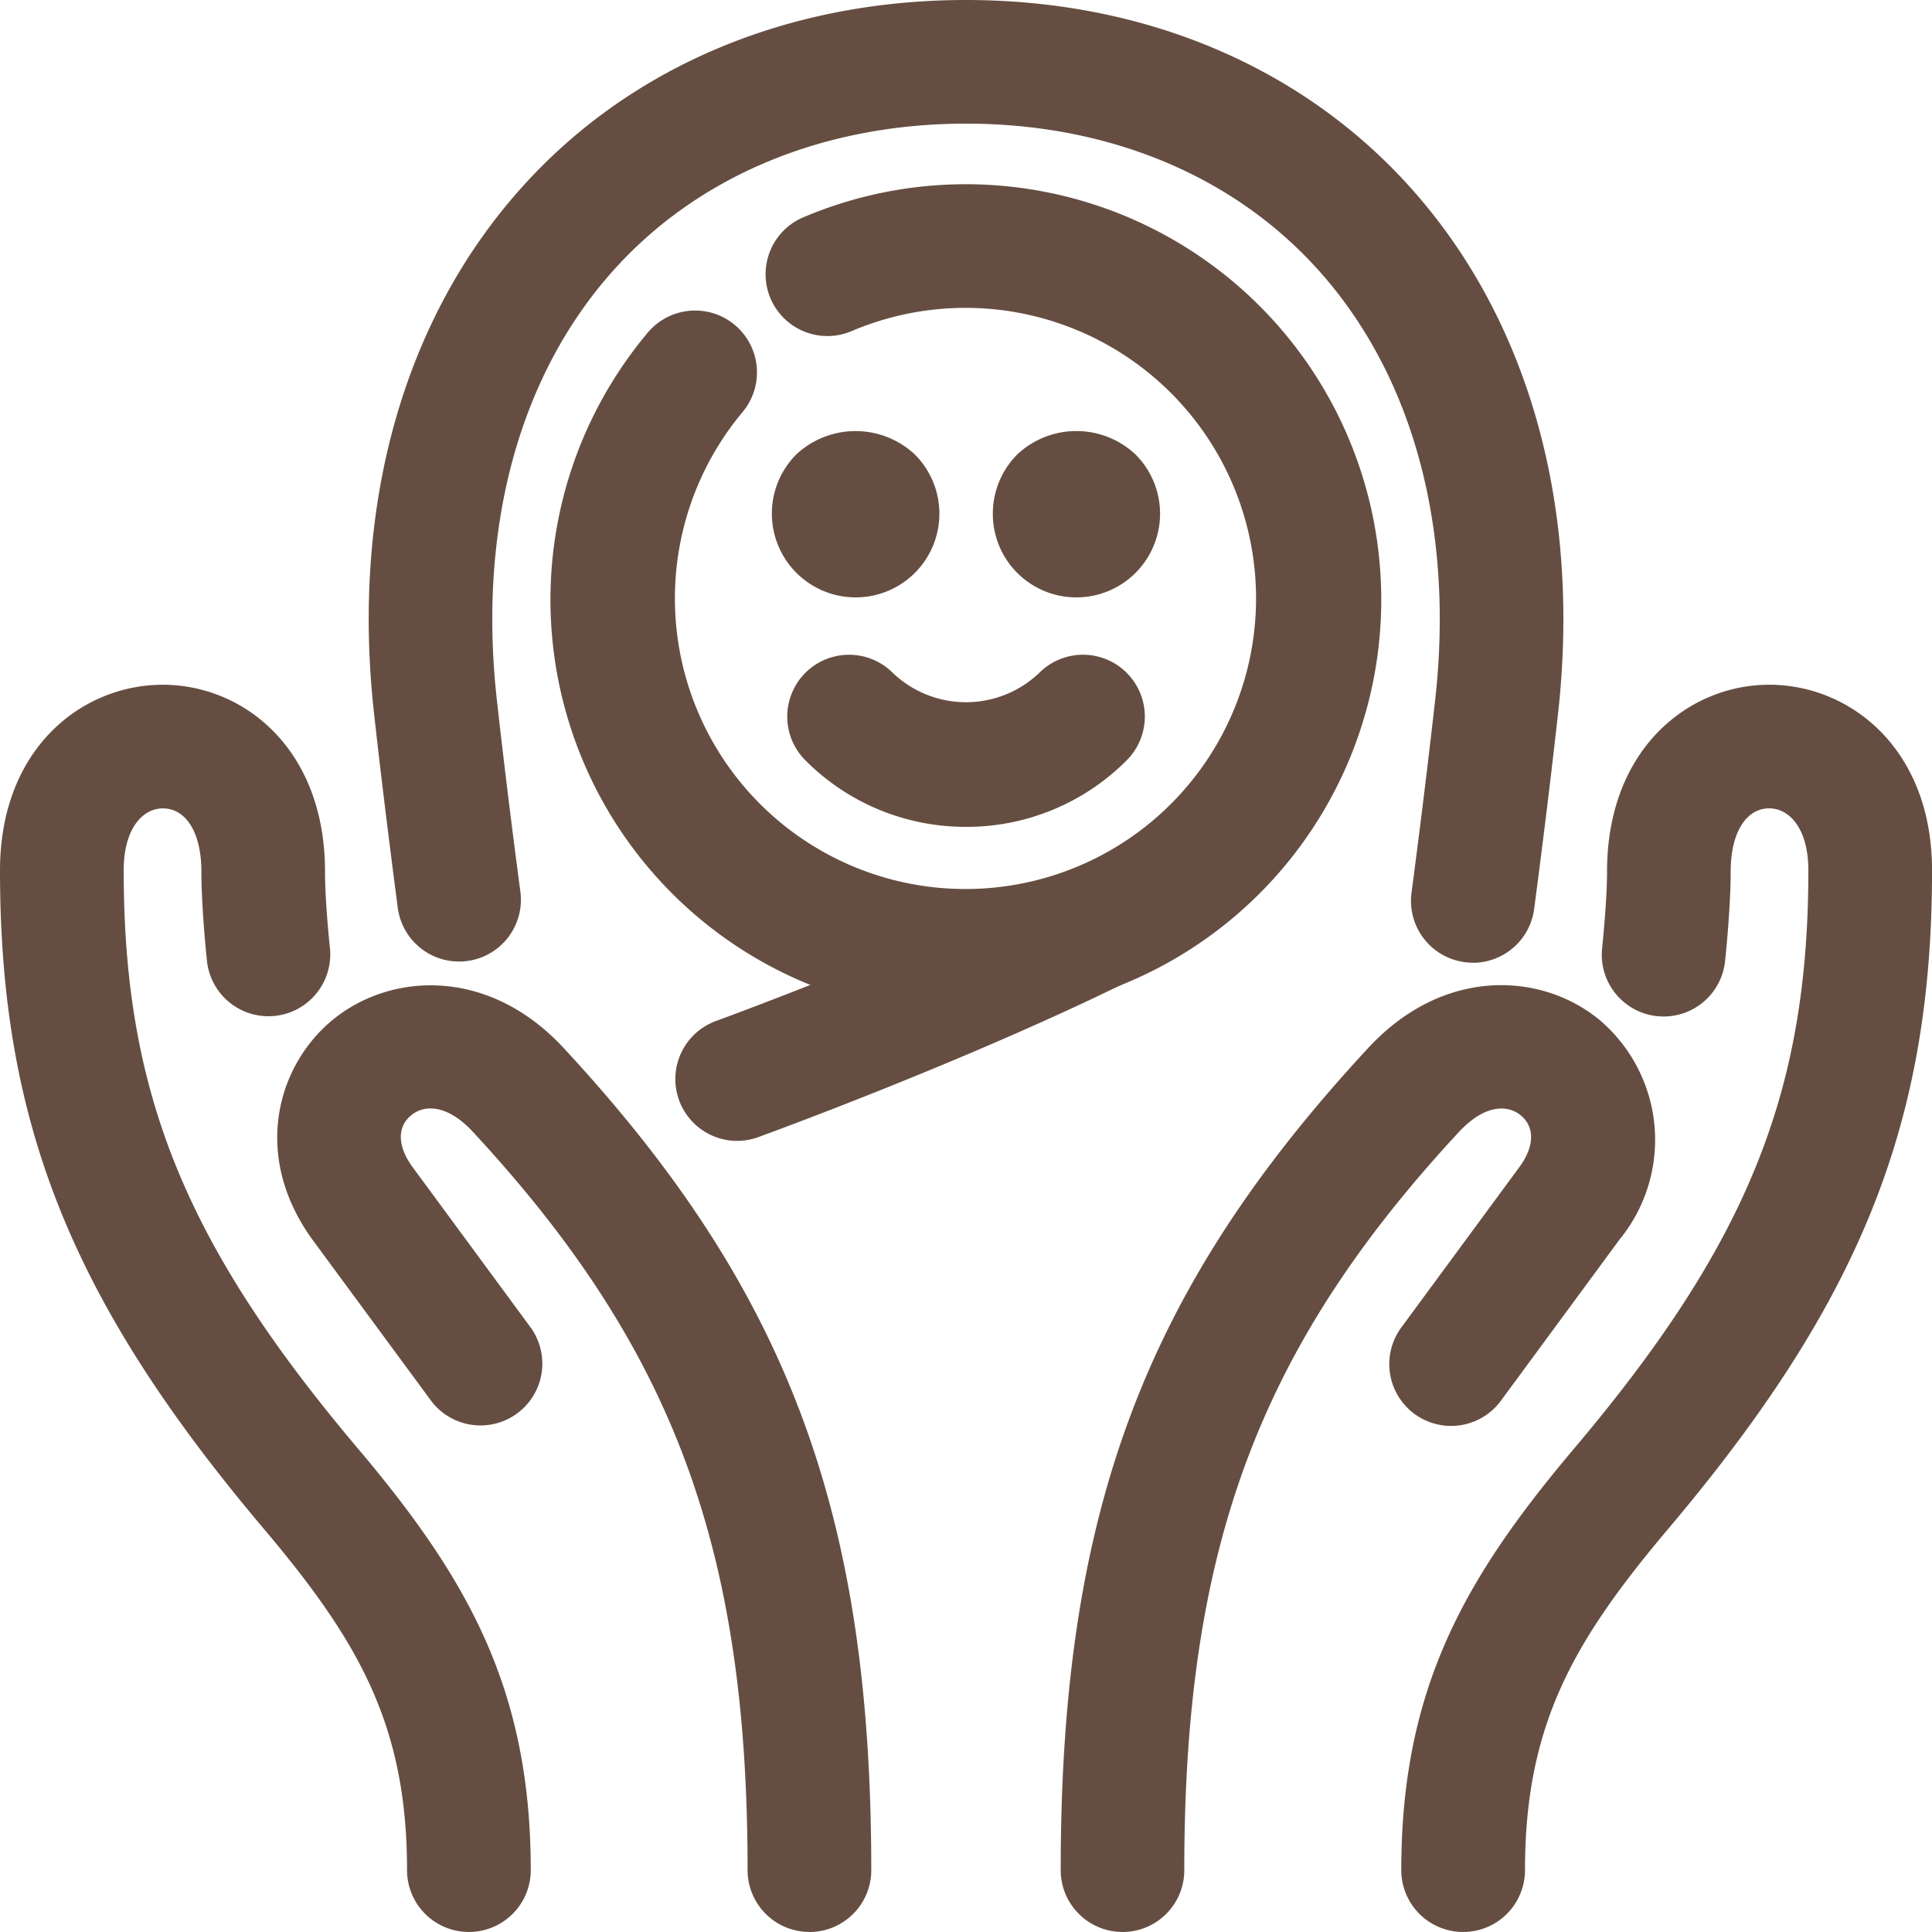 <svg xmlns="http://www.w3.org/2000/svg" width="89.694" height="89.692" viewBox="0 0 89.694 89.692">
  <g id="Newborn_and_Infant_" data-name="Newborn and Infant " transform="translate(0 0)">
    <path id="Path_4246" data-name="Path 4246" d="M148.956,44.694a2.816,2.816,0,0,1-.378-.025,2.871,2.871,0,0,1-2.472-3.22c.417-3.155.788-6.2,1.1-8.966.886-7.963-1.029-15.037-5.4-19.918-3.938-4.4-9.754-6.825-16.382-6.825s-12.444,2.424-16.382,6.825c-4.369,4.881-6.284,11.955-5.4,19.918.308,2.769.681,5.811,1.1,8.967a2.871,2.871,0,0,1-5.692.748c-.419-3.2-.8-6.277-1.109-9.079-1.07-9.606,1.354-18.266,6.825-24.381C109.8,3.1,117.143,0,125.423,0s15.619,3.1,20.66,8.737c5.473,6.115,7.895,14.774,6.827,24.382-.312,2.8-.688,5.884-1.11,9.079a2.874,2.874,0,0,1-2.844,2.5Zm0,0" transform="translate(-80.576)" fill="#654e41"/>
    <path id="Path_4247" data-name="Path 4247" d="M165.18,87.389A19.283,19.283,0,0,1,150.409,55.7,2.87,2.87,0,0,1,154.8,59.4a13.49,13.49,0,1,0,5.1-3.779,2.87,2.87,0,1,1-2.236-5.286,19.289,19.289,0,1,1,7.509,37.058Zm0,0" transform="translate(-120.333 -40.262)" fill="#654e41"/>
    <path id="Path_4248" data-name="Path 4248" d="M181.855,242.306a2.87,2.87,0,0,1-.981-5.568c.092-.032,9.213-3.365,16.405-6.892A2.871,2.871,0,1,1,199.807,235c-7.473,3.665-16.586,6.991-16.97,7.13A2.873,2.873,0,0,1,181.855,242.306Zm0,0" transform="translate(-147.629 -189.34)" fill="#654e41"/>
    <path id="Path_4249" data-name="Path 4249" d="M216.927,181.5a10.475,10.475,0,0,1-7.459-3.09,2.87,2.87,0,0,1,4.059-4.059,4.923,4.923,0,0,0,6.8,0,2.87,2.87,0,0,1,4.061,4.058,10.484,10.484,0,0,1-7.46,3.092Zm0,0" transform="translate(-172.079 -143.113)" fill="#654e41"/>
    <path id="Path_4250" data-name="Path 4250" d="M208.437,121.954a3.891,3.891,0,0,1-2.752-6.638,4.034,4.034,0,0,1,5.5,0,3.886,3.886,0,0,1-2.752,6.638Zm0,0" transform="translate(-168.716 -94.22)" fill="#654e41"/>
    <path id="Path_4251" data-name="Path 4251" d="M267,121.954a3.875,3.875,0,0,1-3.887-3.886,3.893,3.893,0,0,1,1.135-2.752,4.011,4.011,0,0,1,5.486,0A3.886,3.886,0,0,1,267,121.954Zm0,0" transform="translate(-217.02 -94.22)" fill="#654e41"/>
    <path id="Path_4252" data-name="Path 4252" d="M283.971,305.028a2.869,2.869,0,0,1-2.87-2.87c0-16.6,3.87-26.943,14.278-38.171,3.495-3.773,8.037-3.515,10.723-1.312a7.3,7.3,0,0,1,.948,10.2l-5.536,7.522a2.87,2.87,0,0,1-4.624-3.4l5.525-7.506c.681-.941.7-1.835.042-2.376-.589-.485-1.653-.536-2.872.777-9.294,10.025-12.747,19.311-12.747,34.268a2.865,2.865,0,0,1-2.868,2.869Zm0,0" transform="translate(-231.857 -215.336)" fill="#654e41"/>
    <path id="Path_4253" data-name="Path 4253" d="M374.219,239.36a2.871,2.871,0,0,1-2.871-2.87c0-8.425,2.945-13.559,8.027-19.577,8.026-9.5,10.872-16.526,10.872-26.835,0-1.99-.913-2.881-1.816-2.881-1.088,0-1.791,1.15-1.791,2.929,0,1.729-.248,4.059-.259,4.157a2.87,2.87,0,1,1-5.707-.614c0-.022.227-2.125.227-3.543,0-5.691,3.788-8.669,7.532-8.669s7.556,2.96,7.556,8.62c0,11.708-3.314,19.985-12.226,30.542-4.425,5.238-6.671,9.131-6.671,15.872a2.871,2.871,0,0,1-2.871,2.87Zm0,0" transform="translate(-306.293 -149.668)" fill="#654e41"/>
    <path id="Path_4254" data-name="Path 4254" d="M98.169,305.046a2.869,2.869,0,0,1-2.87-2.87c0-14.958-3.455-24.244-12.747-34.268-1.215-1.314-2.281-1.264-2.87-.777-.66.543-.641,1.435.053,2.391l5.513,7.49a2.87,2.87,0,0,1-4.623,3.4l-5.524-7.5c-2.823-3.89-1.662-8.076.939-10.212,2.682-2.2,7.228-2.46,10.723,1.312,10.407,11.227,14.278,21.573,14.278,38.17a2.869,2.869,0,0,1-2.871,2.867Zm0,0" transform="translate(-60.592 -215.355)" fill="#654e41"/>
    <path id="Path_4255" data-name="Path 4255" d="M21.767,239.37a2.869,2.869,0,0,1-2.87-2.87c0-6.741-2.247-10.634-6.671-15.872C3.313,210.074,0,201.8,0,190.087c0-5.659,3.8-8.619,7.558-8.619s7.531,2.977,7.531,8.669c0,1.418.224,3.523.227,3.543a2.87,2.87,0,0,1-5.707.615c-.011-.1-.259-2.43-.259-4.157,0-1.779-.7-2.93-1.791-2.93-.905,0-1.816.891-1.816,2.881,0,10.309,2.845,17.332,10.872,26.837,5.082,6.019,8.026,11.152,8.026,19.577a2.87,2.87,0,0,1-2.871,2.867Zm0,0" transform="translate(0 -149.678)" fill="#654e41"/>
  </g>
</svg>
